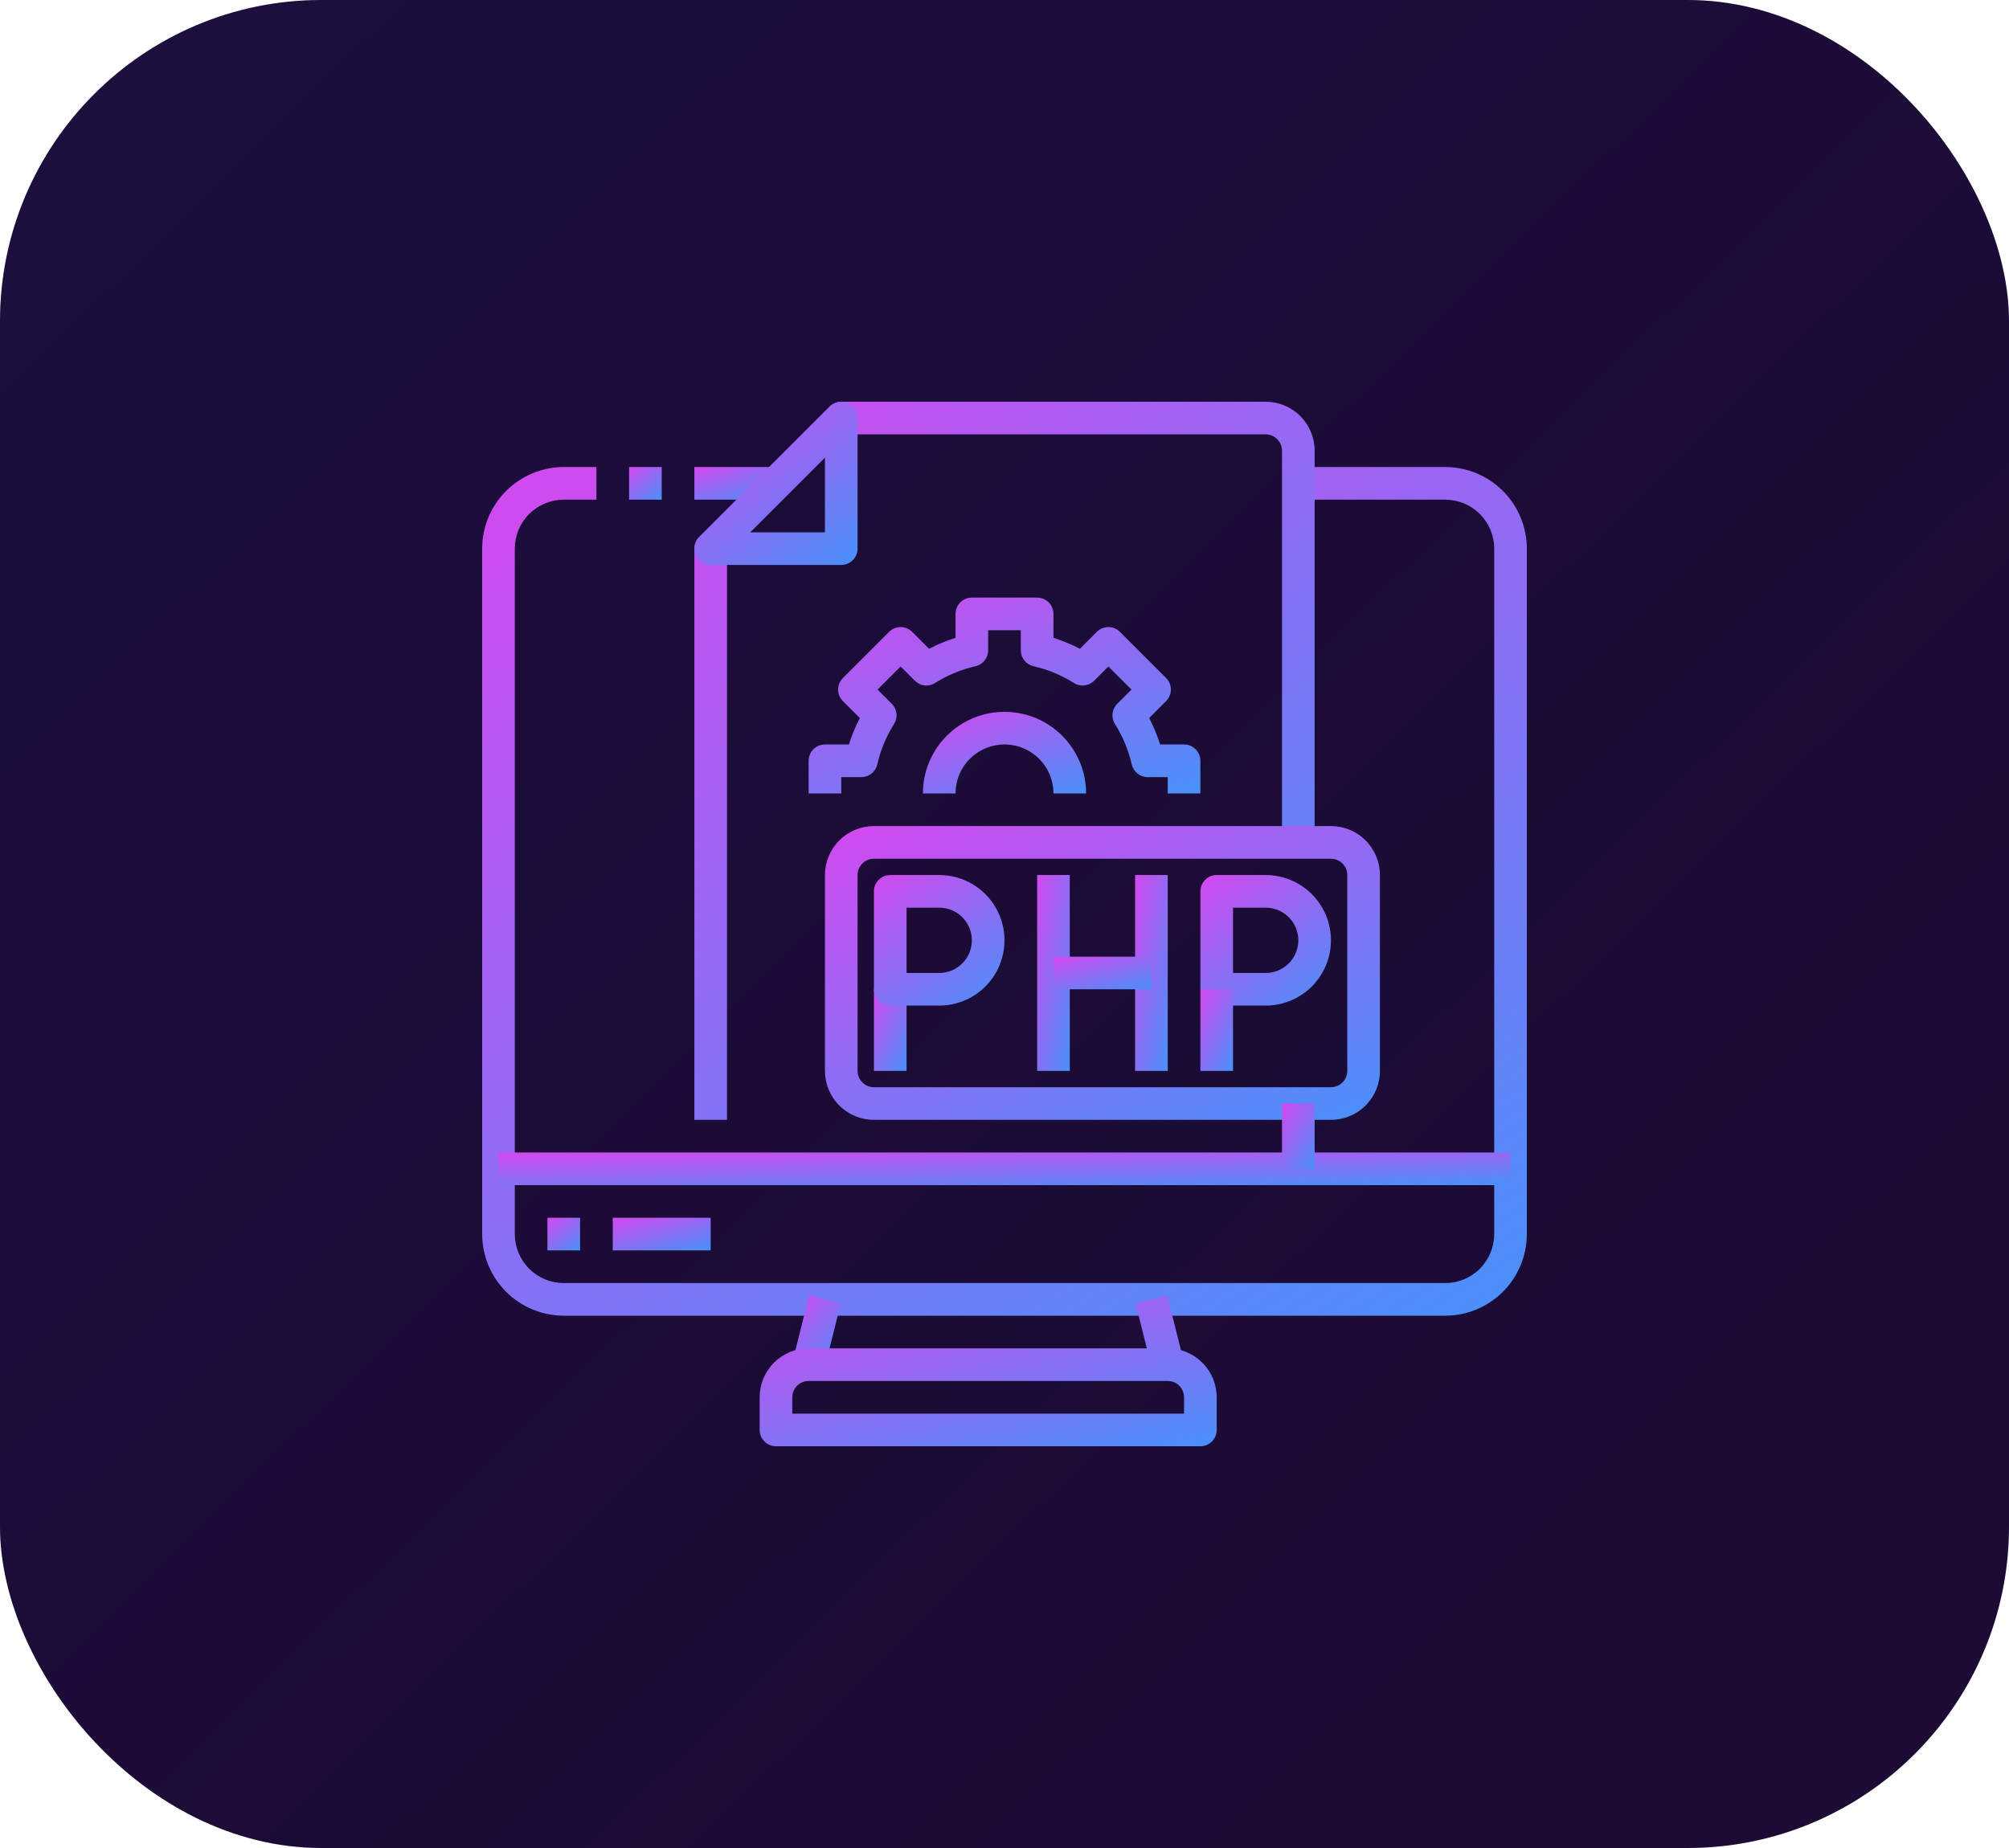 <svg width="125" height="115" viewBox="0 0 125 115" fill="none" xmlns="http://www.w3.org/2000/svg">
<rect width="125" height="115" rx="20" fill="#1E0B37"/>
<rect width="125" height="115" rx="20" fill="url(#paint0_linear_1541_5718)" fill-opacity="0.2"/>
<path d="M43.203 29.062H48.281V31.094H43.203V29.062Z" fill="url(#paint1_linear_1541_5718)"/>
<path d="M39.141 29.062H41.172V31.094H39.141V29.062Z" fill="url(#paint2_linear_1541_5718)"/>
<path d="M89.922 81.875H35.078C33.732 81.873 32.441 81.338 31.489 80.386C30.537 79.434 30.002 78.143 30 76.797V34.141C30.002 32.794 30.537 31.504 31.489 30.552C32.441 29.6 33.732 29.064 35.078 29.062H37.109V31.094H35.078C34.27 31.094 33.495 31.415 32.924 31.986C32.352 32.557 32.031 33.333 32.031 34.141V76.797C32.031 77.605 32.352 78.38 32.924 78.951C33.495 79.522 34.27 79.844 35.078 79.844H89.922C90.73 79.844 91.505 79.523 92.076 78.951C92.648 78.38 92.969 77.605 92.969 76.797V34.141C92.969 33.333 92.648 32.557 92.076 31.986C91.505 31.415 90.73 31.094 89.922 31.094H80.781V29.062H89.922C91.268 29.064 92.559 29.6 93.511 30.552C94.463 31.504 94.998 32.794 95 34.141V76.797C94.998 78.143 94.463 79.434 93.511 80.386C92.559 81.338 91.268 81.873 89.922 81.875Z" fill="url(#paint3_linear_1541_5718)"/>
<path d="M49.328 84.677L50.343 80.614L52.313 81.106L51.299 85.169L49.328 84.677Z" fill="url(#paint4_linear_1541_5718)"/>
<path d="M74.688 90H48.281C47.72 90 47.266 89.545 47.266 88.984V86.953C47.266 86.145 47.587 85.37 48.158 84.799C48.729 84.228 49.505 83.906 50.312 83.906H71.355L70.655 81.105L72.626 80.614L73.478 84.018H73.478C74.117 84.199 74.681 84.583 75.082 85.112C75.484 85.642 75.702 86.289 75.703 86.953V88.984C75.703 89.254 75.596 89.512 75.405 89.703C75.215 89.893 74.957 90 74.687 90L74.688 90ZM49.297 87.969H73.672V86.953C73.672 86.684 73.565 86.425 73.374 86.235C73.184 86.045 72.926 85.938 72.656 85.938H50.312C49.752 85.938 49.297 86.392 49.297 86.953V87.969Z" fill="url(#paint5_linear_1541_5718)"/>
<path d="M31.016 71.719H93.984V73.75H31.016V71.719Z" fill="url(#paint6_linear_1541_5718)"/>
<path d="M34.062 75.781H36.094V77.812H34.062V75.781Z" fill="url(#paint7_linear_1541_5718)"/>
<path d="M38.125 75.781H44.219V77.812H38.125V75.781Z" fill="url(#paint8_linear_1541_5718)"/>
<path d="M45.234 69.688H43.203V34.141C43.203 33.871 43.31 33.613 43.501 33.422L51.626 25.297C51.816 25.107 52.074 25 52.344 25H78.75C79.558 25 80.333 25.321 80.904 25.892C81.476 26.464 81.797 27.239 81.797 28.047V52.422H79.766V28.047C79.766 27.777 79.659 27.519 79.468 27.329C79.278 27.138 79.019 27.031 78.75 27.031H52.764L45.234 34.561L45.234 69.688Z" fill="url(#paint9_linear_1541_5718)"/>
<path d="M52.344 35.156H44.219C43.808 35.156 43.438 34.909 43.281 34.529C43.123 34.15 43.21 33.713 43.501 33.422L51.626 25.297C51.916 25.007 52.353 24.92 52.732 25.078C53.112 25.235 53.359 25.605 53.359 26.016V34.141C53.359 34.41 53.252 34.669 53.062 34.859C52.871 35.049 52.613 35.156 52.344 35.156ZM46.67 33.125H51.328V28.467L46.67 33.125Z" fill="url(#paint10_linear_1541_5718)"/>
<path d="M54.375 61.562H56.406V66.641H54.375V61.562Z" fill="url(#paint11_linear_1541_5718)"/>
<path d="M58.438 62.578H55.391C54.83 62.578 54.375 62.123 54.375 61.562V55.469C54.375 54.908 54.83 54.453 55.391 54.453H58.438C59.889 54.453 61.23 55.227 61.956 56.484C62.681 57.741 62.681 59.29 61.956 60.547C61.23 61.804 59.889 62.578 58.438 62.578ZM56.406 60.547H58.438C59.163 60.547 59.834 60.16 60.197 59.531C60.559 58.903 60.559 58.128 60.197 57.5C59.834 56.872 59.163 56.484 58.438 56.484H56.406V60.547Z" fill="url(#paint12_linear_1541_5718)"/>
<path d="M78.75 62.578H75.703C75.142 62.578 74.688 62.123 74.688 61.562V55.469C74.688 54.908 75.142 54.453 75.703 54.453H78.75C80.201 54.453 81.543 55.227 82.268 56.484C82.994 57.741 82.994 59.29 82.268 60.547C81.543 61.804 80.201 62.578 78.75 62.578ZM76.719 60.547H78.75C79.476 60.547 80.147 60.16 80.509 59.531C80.872 58.903 80.872 58.128 80.509 57.5C80.147 56.872 79.476 56.484 78.75 56.484H76.719V60.547Z" fill="url(#paint13_linear_1541_5718)"/>
<path d="M74.688 61.562H76.719V66.641H74.688V61.562Z" fill="url(#paint14_linear_1541_5718)"/>
<path d="M64.531 54.453H66.562V66.641H64.531V54.453Z" fill="url(#paint15_linear_1541_5718)"/>
<path d="M70.625 54.453H72.656V66.641H70.625V54.453Z" fill="url(#paint16_linear_1541_5718)"/>
<path d="M65.547 59.531H71.641V61.562H65.547V59.531Z" fill="url(#paint17_linear_1541_5718)"/>
<path d="M82.812 69.688H54.375C53.567 69.688 52.792 69.367 52.22 68.795C51.649 68.224 51.328 67.449 51.328 66.641V54.453C51.328 53.645 51.649 52.87 52.22 52.299C52.792 51.728 53.567 51.407 54.375 51.407H82.812C83.62 51.407 84.396 51.727 84.967 52.299C85.538 52.87 85.859 53.645 85.859 54.453V66.641C85.859 67.449 85.538 68.224 84.967 68.795C84.396 69.367 83.62 69.688 82.812 69.688ZM54.375 53.438C53.814 53.438 53.359 53.892 53.359 54.453V66.641C53.359 66.91 53.466 67.168 53.657 67.359C53.847 67.549 54.106 67.656 54.375 67.656H82.812C83.082 67.656 83.34 67.549 83.531 67.359C83.721 67.168 83.828 66.91 83.828 66.641V54.453C83.828 54.184 83.721 53.925 83.531 53.735C83.34 53.545 83.082 53.438 82.812 53.438H54.375Z" fill="url(#paint18_linear_1541_5718)"/>
<path d="M79.766 68.672H81.797V72.734H79.766V68.672Z" fill="url(#paint19_linear_1541_5718)"/>
<path d="M74.688 49.375H72.656V48.359H71.407C70.932 48.36 70.521 48.032 70.416 47.569C70.213 46.679 69.861 45.829 69.373 45.058C69.119 44.656 69.178 44.133 69.514 43.797L70.399 42.912L68.963 41.476L68.078 42.361C67.742 42.697 67.219 42.756 66.817 42.502C66.046 42.014 65.196 41.662 64.306 41.459C63.843 41.354 63.515 40.943 63.516 40.468V39.219H61.484V40.468C61.485 40.943 61.157 41.354 60.694 41.459C59.804 41.662 58.954 42.014 58.183 42.502C57.781 42.756 57.258 42.697 56.922 42.361L56.037 41.476L54.601 42.912L55.486 43.797C55.822 44.133 55.881 44.656 55.627 45.058C55.139 45.829 54.787 46.679 54.584 47.569C54.479 48.032 54.068 48.36 53.593 48.359H52.344V49.375H50.312V47.344C50.312 46.783 50.767 46.328 51.328 46.328H52.817C52.996 45.761 53.224 45.211 53.499 44.684L52.445 43.63C52.049 43.233 52.049 42.59 52.445 42.194L55.319 39.32C55.715 38.924 56.358 38.924 56.755 39.32L57.809 40.374C58.336 40.098 58.886 39.87 59.453 39.692V38.203C59.453 37.642 59.908 37.188 60.469 37.188H64.531C64.801 37.188 65.059 37.294 65.249 37.485C65.44 37.675 65.547 37.934 65.547 38.203V39.692C66.114 39.871 66.664 40.099 67.191 40.374L68.246 39.32C68.642 38.924 69.285 38.924 69.681 39.32L72.555 42.194C72.951 42.59 72.951 43.233 72.555 43.63L71.501 44.684C71.777 45.211 72.005 45.761 72.183 46.328H73.672C73.941 46.328 74.2 46.435 74.39 46.626C74.581 46.816 74.688 47.074 74.688 47.344L74.688 49.375Z" fill="url(#paint20_linear_1541_5718)"/>
<path d="M67.578 49.375H65.547C65.547 48.286 64.966 47.281 64.023 46.736C63.081 46.192 61.919 46.192 60.977 46.736C60.034 47.281 59.453 48.286 59.453 49.375H57.422C57.422 47.561 58.39 45.884 59.961 44.977C61.532 44.07 63.468 44.07 65.039 44.977C66.61 45.884 67.578 47.561 67.578 49.375Z" fill="url(#paint21_linear_1541_5718)"/>
<defs>
<linearGradient id="paint0_linear_1541_5718" x1="17.134" y1="5.282" x2="169.772" y2="161.776" gradientUnits="userSpaceOnUse">
<stop stop-color="#121854"/>
<stop offset="1" stop-opacity="0"/>
</linearGradient>
<linearGradient id="paint1_linear_1541_5718" x1="42.308" y1="28.294" x2="44.11" y2="34.201" gradientUnits="userSpaceOnUse">
<stop stop-color="#FB33EB"/>
<stop offset="1" stop-color="#01B6FF"/>
</linearGradient>
<linearGradient id="paint2_linear_1541_5718" x1="38.783" y1="28.294" x2="41.896" y2="32.376" gradientUnits="userSpaceOnUse">
<stop stop-color="#FB33EB"/>
<stop offset="1" stop-color="#01B6FF"/>
</linearGradient>
<linearGradient id="paint3_linear_1541_5718" x1="18.545" y1="9.093" x2="93.705" y2="130.377" gradientUnits="userSpaceOnUse">
<stop stop-color="#FB33EB"/>
<stop offset="1" stop-color="#01B6FF"/>
</linearGradient>
<linearGradient id="paint4_linear_1541_5718" x1="48.802" y1="78.892" x2="55.958" y2="85.041" gradientUnits="userSpaceOnUse">
<stop stop-color="#FB33EB"/>
<stop offset="1" stop-color="#01B6FF"/>
</linearGradient>
<linearGradient id="paint5_linear_1541_5718" x1="42.254" y1="77.065" x2="49.317" y2="105.12" gradientUnits="userSpaceOnUse">
<stop stop-color="#FB33EB"/>
<stop offset="1" stop-color="#01B6FF"/>
</linearGradient>
<linearGradient id="paint6_linear_1541_5718" x1="19.919" y1="70.951" x2="20.078" y2="77.403" gradientUnits="userSpaceOnUse">
<stop stop-color="#FB33EB"/>
<stop offset="1" stop-color="#01B6FF"/>
</linearGradient>
<linearGradient id="paint7_linear_1541_5718" x1="33.705" y1="75.013" x2="36.818" y2="79.095" gradientUnits="userSpaceOnUse">
<stop stop-color="#FB33EB"/>
<stop offset="1" stop-color="#01B6FF"/>
</linearGradient>
<linearGradient id="paint8_linear_1541_5718" x1="37.051" y1="75.013" x2="38.593" y2="81.077" gradientUnits="userSpaceOnUse">
<stop stop-color="#FB33EB"/>
<stop offset="1" stop-color="#01B6FF"/>
</linearGradient>
<linearGradient id="paint9_linear_1541_5718" x1="36.402" y1="8.103" x2="106.875" y2="87.901" gradientUnits="userSpaceOnUse">
<stop stop-color="#FB33EB"/>
<stop offset="1" stop-color="#01B6FF"/>
</linearGradient>
<linearGradient id="paint10_linear_1541_5718" x1="41.413" y1="21.16" x2="56.979" y2="41.568" gradientUnits="userSpaceOnUse">
<stop stop-color="#FB33EB"/>
<stop offset="1" stop-color="#01B6FF"/>
</linearGradient>
<linearGradient id="paint11_linear_1541_5718" x1="54.017" y1="59.642" x2="60.656" y2="63.124" gradientUnits="userSpaceOnUse">
<stop stop-color="#FB33EB"/>
<stop offset="1" stop-color="#01B6FF"/>
</linearGradient>
<linearGradient id="paint12_linear_1541_5718" x1="52.943" y1="51.381" x2="65.396" y2="67.708" gradientUnits="userSpaceOnUse">
<stop stop-color="#FB33EB"/>
<stop offset="1" stop-color="#01B6FF"/>
</linearGradient>
<linearGradient id="paint13_linear_1541_5718" x1="73.256" y1="51.381" x2="85.708" y2="67.708" gradientUnits="userSpaceOnUse">
<stop stop-color="#FB33EB"/>
<stop offset="1" stop-color="#01B6FF"/>
</linearGradient>
<linearGradient id="paint14_linear_1541_5718" x1="74.329" y1="59.642" x2="80.968" y2="63.124" gradientUnits="userSpaceOnUse">
<stop stop-color="#FB33EB"/>
<stop offset="1" stop-color="#01B6FF"/>
</linearGradient>
<linearGradient id="paint15_linear_1541_5718" x1="64.173" y1="49.845" x2="72.252" y2="51.61" gradientUnits="userSpaceOnUse">
<stop stop-color="#FB33EB"/>
<stop offset="1" stop-color="#01B6FF"/>
</linearGradient>
<linearGradient id="paint16_linear_1541_5718" x1="70.267" y1="49.845" x2="78.346" y2="51.61" gradientUnits="userSpaceOnUse">
<stop stop-color="#FB33EB"/>
<stop offset="1" stop-color="#01B6FF"/>
</linearGradient>
<linearGradient id="paint17_linear_1541_5718" x1="64.473" y1="58.763" x2="66.015" y2="64.827" gradientUnits="userSpaceOnUse">
<stop stop-color="#FB33EB"/>
<stop offset="1" stop-color="#01B6FF"/>
</linearGradient>
<linearGradient id="paint18_linear_1541_5718" x1="45.243" y1="44.494" x2="65.416" y2="94.454" gradientUnits="userSpaceOnUse">
<stop stop-color="#FB33EB"/>
<stop offset="1" stop-color="#01B6FF"/>
</linearGradient>
<linearGradient id="paint19_linear_1541_5718" x1="79.408" y1="67.136" x2="85.328" y2="71.017" gradientUnits="userSpaceOnUse">
<stop stop-color="#FB33EB"/>
<stop offset="1" stop-color="#01B6FF"/>
</linearGradient>
<linearGradient id="paint20_linear_1541_5718" x1="46.017" y1="32.579" x2="58.914" y2="66.398" gradientUnits="userSpaceOnUse">
<stop stop-color="#FB33EB"/>
<stop offset="1" stop-color="#01B6FF"/>
</linearGradient>
<linearGradient id="paint21_linear_1541_5718" x1="55.632" y1="42.377" x2="61.006" y2="56.468" gradientUnits="userSpaceOnUse">
<stop stop-color="#FB33EB"/>
<stop offset="1" stop-color="#01B6FF"/>
</linearGradient>
</defs>
</svg>
